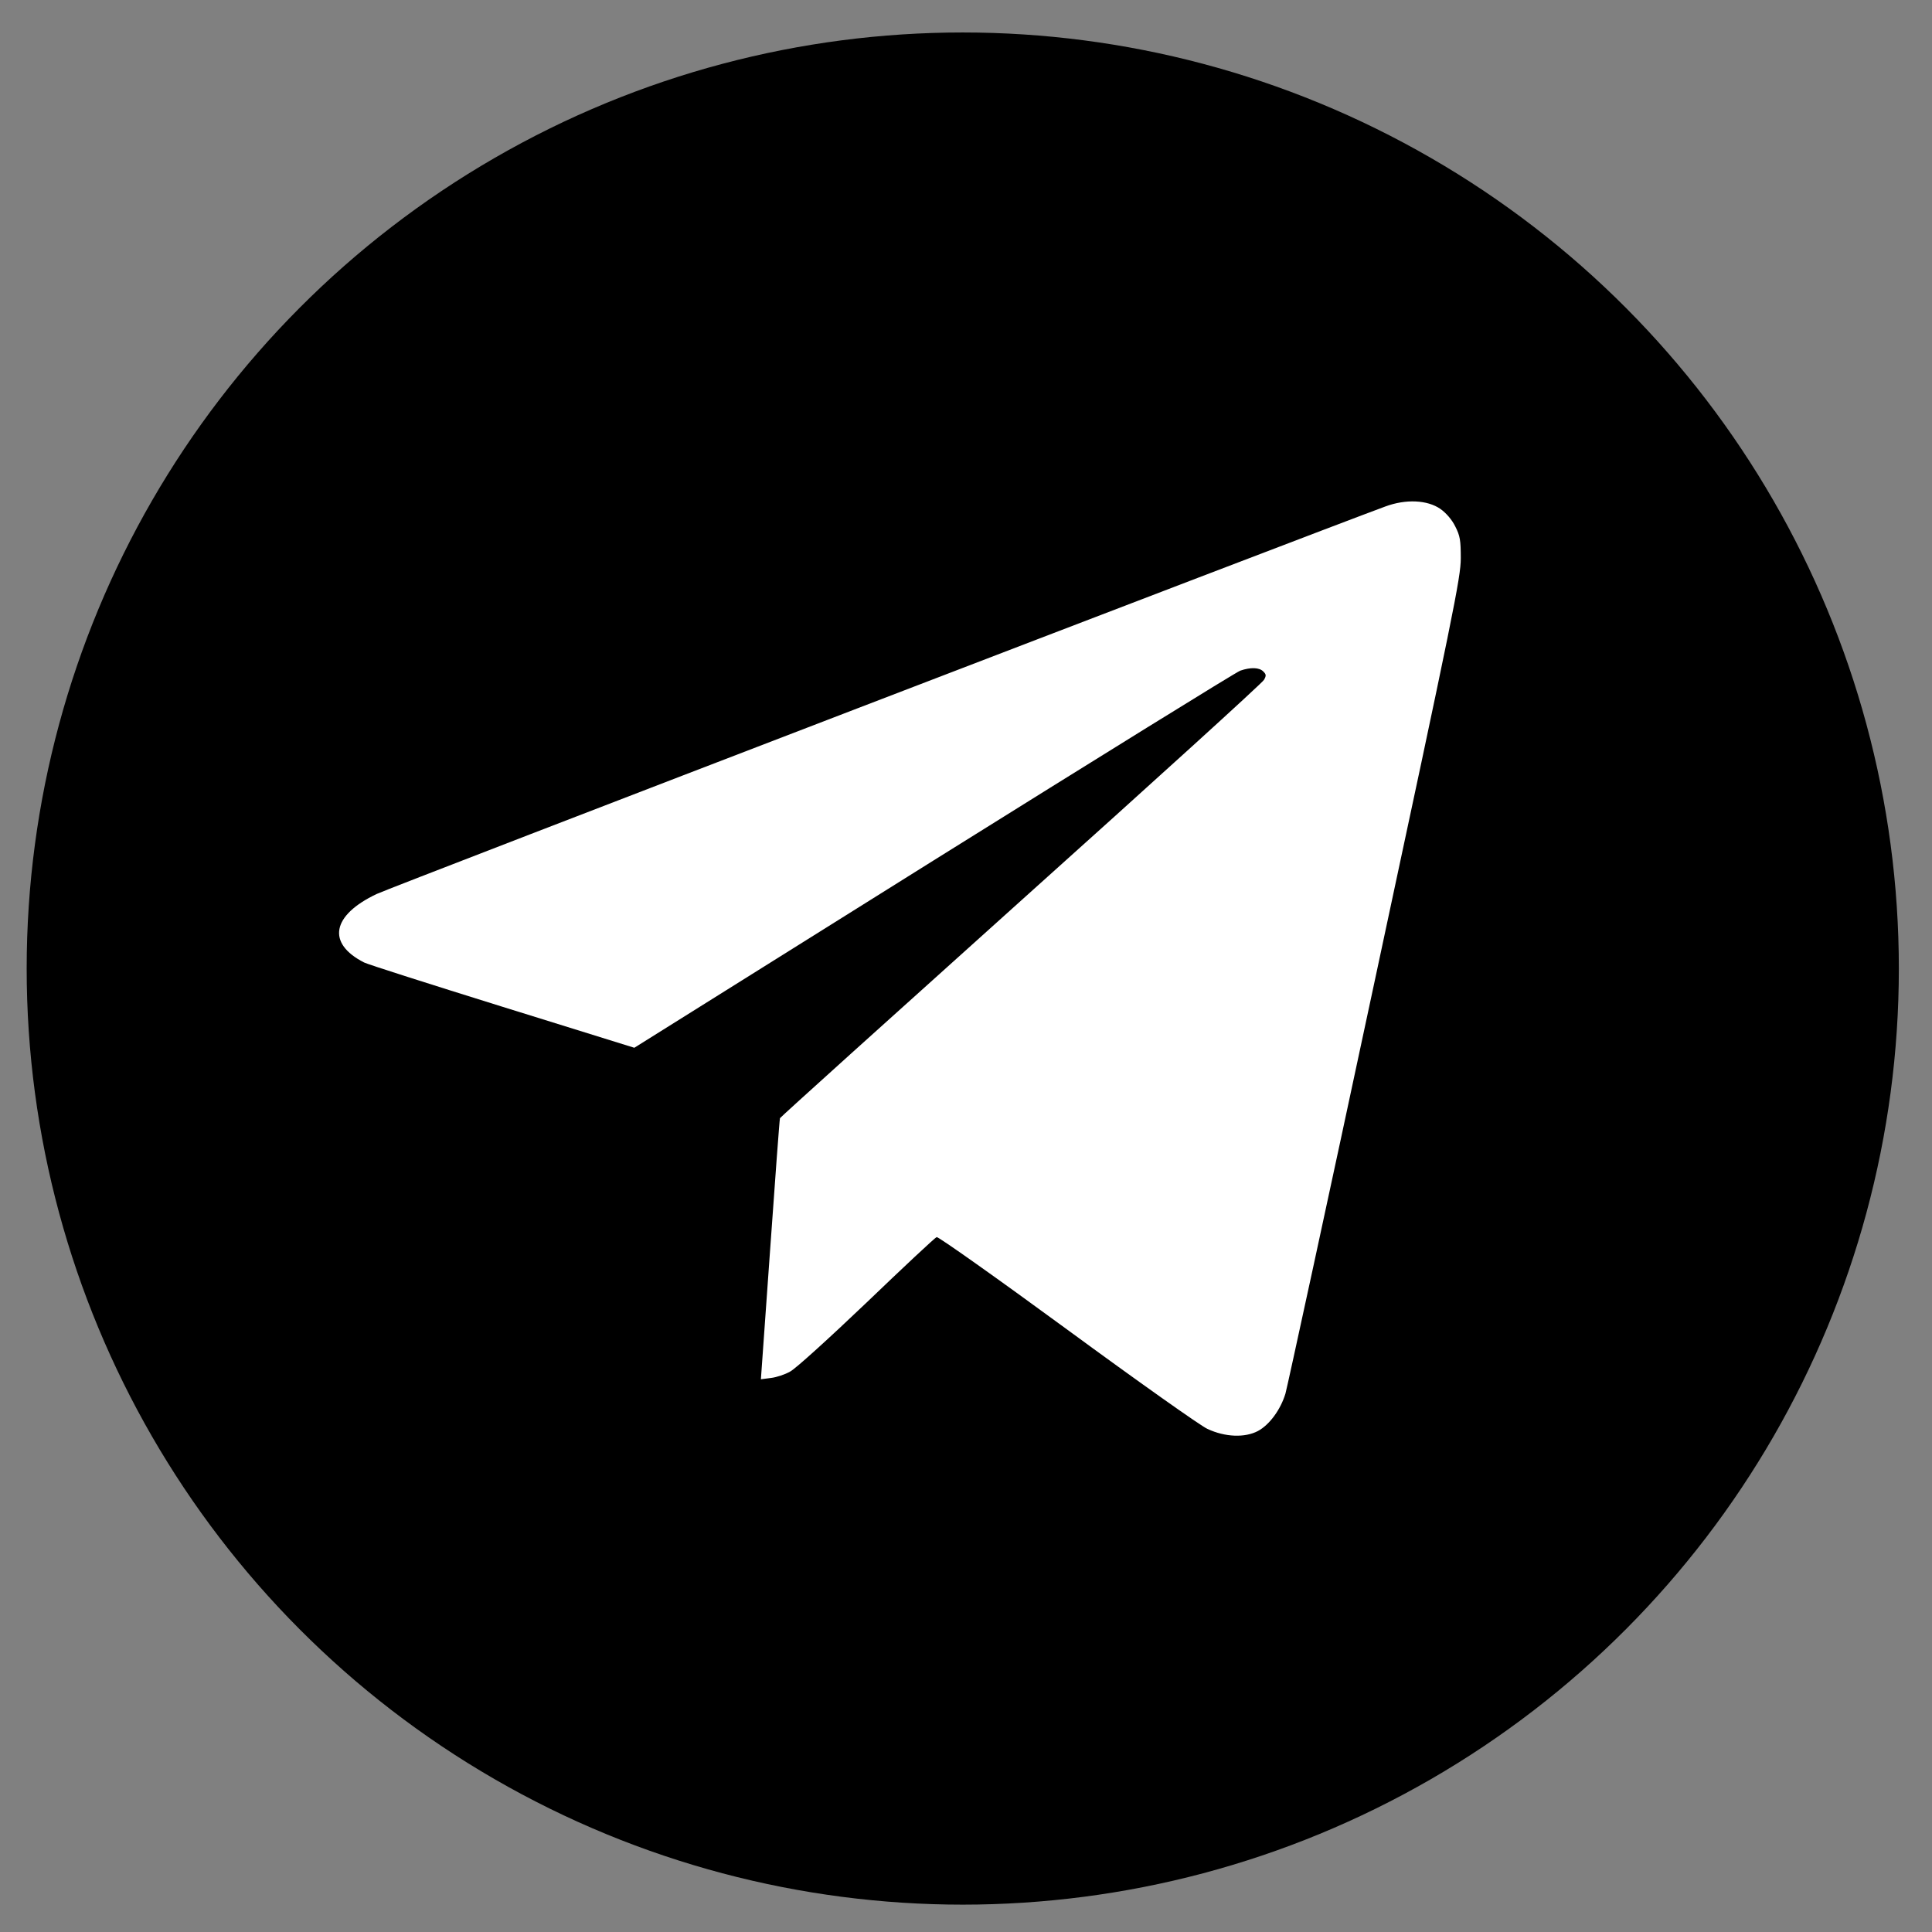 <svg width="31" height="31" viewBox="0 0 31 31" fill="none" xmlns="http://www.w3.org/2000/svg">
<rect x="0" y="0" width="31" height="31" fill="#808080" stroke="none"/>
<circle cx="15.448" cy="15.541" r="15.02" fill="black"/>
<g clip-path="url(#clip0_16_48)">
<rect width="18.024" height="18.024" transform="translate(5.437 6.529)" fill="black"/>
<path d="M22.228 8.127C21.031 8.568 6.263 14.239 6.045 14.344C5.323 14.686 5.239 15.136 5.841 15.443C5.901 15.474 6.897 15.791 8.062 16.154L10.178 16.812L14.98 13.806C17.623 12.155 19.838 10.782 19.901 10.761C20.067 10.704 20.207 10.708 20.271 10.775C20.317 10.82 20.32 10.842 20.281 10.909C20.26 10.954 18.503 12.549 16.384 14.45C14.265 16.354 12.523 17.924 12.515 17.942C12.508 17.96 12.438 18.91 12.357 20.054L12.209 22.131L12.371 22.11C12.459 22.1 12.597 22.054 12.677 22.008C12.762 21.966 13.311 21.466 13.906 20.899C14.497 20.332 15.004 19.857 15.029 19.85C15.054 19.84 15.997 20.508 17.127 21.336C18.254 22.163 19.264 22.878 19.373 22.927C19.658 23.061 19.975 23.071 20.183 22.962C20.369 22.863 20.549 22.617 20.626 22.36C20.654 22.262 21.302 19.28 22.059 15.735C23.323 9.835 23.439 9.265 23.439 8.958C23.439 8.67 23.428 8.599 23.351 8.448C23.298 8.339 23.203 8.23 23.112 8.166C22.904 8.022 22.559 8.004 22.228 8.127Z" fill="white"/>
</g>
<defs>
<clipPath id="clip0_16_48">
<rect width="18.024" height="18.024" fill="white" transform="translate(5.437 6.529)"/>
</clipPath>
</defs>
</svg>

